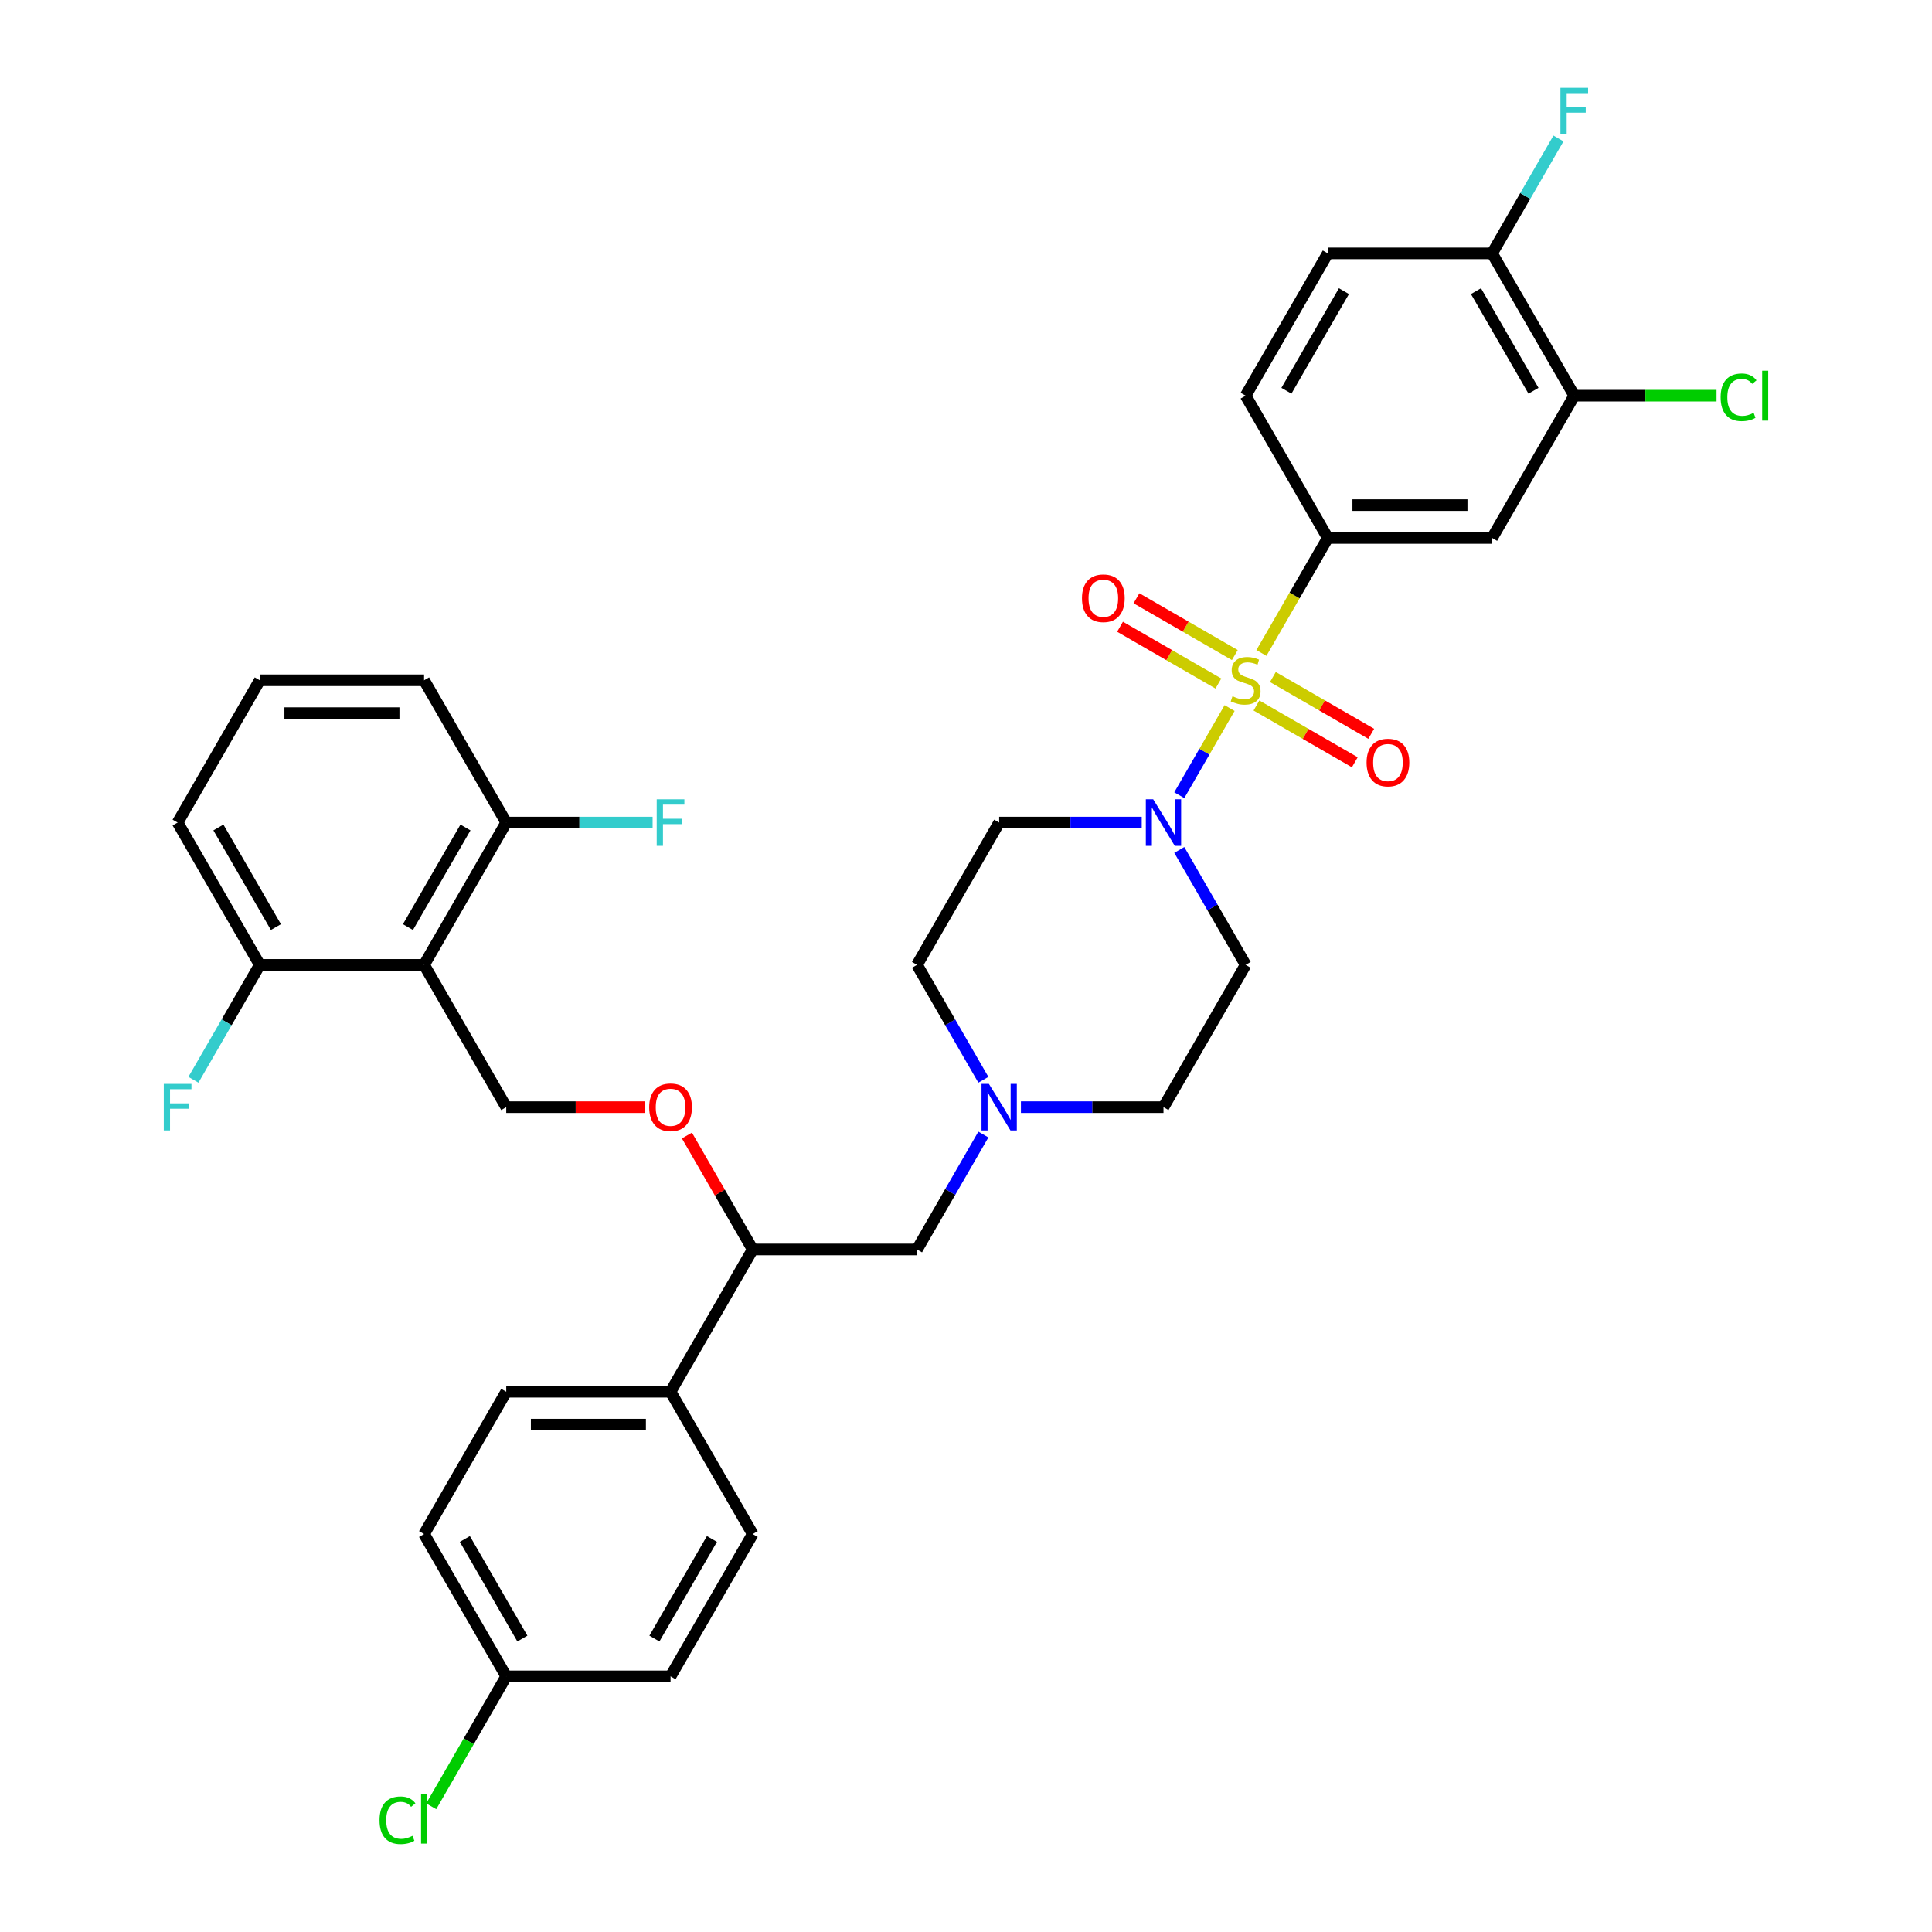 <?xml version='1.0' encoding='iso-8859-1'?>
<svg version='1.1' baseProfile='full'
              xmlns='http://www.w3.org/2000/svg'
                      xmlns:rdkit='http://www.rdkit.org/xml'
                      xmlns:xlink='http://www.w3.org/1999/xlink'
                  xml:space='preserve'
width='1000px' height='1000px' viewBox='0 0 1000 1000'>
<!-- END OF HEADER -->
<rect style='opacity:1.0;fill:#FFFFFF;stroke:none' width='1000' height='1000' x='0' y='0'> </rect>
<path class='bond-0' d='M 644.741,499.413 L 602.218,573.066' style='fill:none;fill-rule:evenodd;stroke:#000000;stroke-width:6px;stroke-linecap:butt;stroke-linejoin:miter;stroke-opacity:1' />
<path class='bond-1' d='M 644.741,499.413 L 627.57,469.671' style='fill:none;fill-rule:evenodd;stroke:#000000;stroke-width:6px;stroke-linecap:butt;stroke-linejoin:miter;stroke-opacity:1' />
<path class='bond-1' d='M 627.57,469.671 L 610.398,439.929' style='fill:none;fill-rule:evenodd;stroke:#0000FF;stroke-width:6px;stroke-linecap:butt;stroke-linejoin:miter;stroke-opacity:1' />
<path class='bond-2' d='M 602.218,573.066 L 565.324,573.066' style='fill:none;fill-rule:evenodd;stroke:#000000;stroke-width:6px;stroke-linecap:butt;stroke-linejoin:miter;stroke-opacity:1' />
<path class='bond-2' d='M 565.324,573.066 L 528.431,573.066' style='fill:none;fill-rule:evenodd;stroke:#0000FF;stroke-width:6px;stroke-linecap:butt;stroke-linejoin:miter;stroke-opacity:1' />
<path class='bond-3' d='M 508.991,558.897 L 491.819,529.155' style='fill:none;fill-rule:evenodd;stroke:#0000FF;stroke-width:6px;stroke-linecap:butt;stroke-linejoin:miter;stroke-opacity:1' />
<path class='bond-3' d='M 491.819,529.155 L 474.648,499.413' style='fill:none;fill-rule:evenodd;stroke:#000000;stroke-width:6px;stroke-linecap:butt;stroke-linejoin:miter;stroke-opacity:1' />
<path class='bond-4' d='M 508.991,587.235 L 491.819,616.977' style='fill:none;fill-rule:evenodd;stroke:#0000FF;stroke-width:6px;stroke-linecap:butt;stroke-linejoin:miter;stroke-opacity:1' />
<path class='bond-4' d='M 491.819,616.977 L 474.648,646.719' style='fill:none;fill-rule:evenodd;stroke:#000000;stroke-width:6px;stroke-linecap:butt;stroke-linejoin:miter;stroke-opacity:1' />
<path class='bond-5' d='M 474.648,499.413 L 517.171,425.761' style='fill:none;fill-rule:evenodd;stroke:#000000;stroke-width:6px;stroke-linecap:butt;stroke-linejoin:miter;stroke-opacity:1' />
<path class='bond-6' d='M 517.171,425.761 L 554.064,425.761' style='fill:none;fill-rule:evenodd;stroke:#000000;stroke-width:6px;stroke-linecap:butt;stroke-linejoin:miter;stroke-opacity:1' />
<path class='bond-6' d='M 554.064,425.761 L 590.958,425.761' style='fill:none;fill-rule:evenodd;stroke:#0000FF;stroke-width:6px;stroke-linecap:butt;stroke-linejoin:miter;stroke-opacity:1' />
<path class='bond-7' d='M 610.398,411.592 L 623.421,389.036' style='fill:none;fill-rule:evenodd;stroke:#0000FF;stroke-width:6px;stroke-linecap:butt;stroke-linejoin:miter;stroke-opacity:1' />
<path class='bond-7' d='M 623.421,389.036 L 636.443,366.48' style='fill:none;fill-rule:evenodd;stroke:#CCCC00;stroke-width:6px;stroke-linecap:butt;stroke-linejoin:miter;stroke-opacity:1' />
<path class='bond-8' d='M 639.145,339.057 L 613.692,324.361' style='fill:none;fill-rule:evenodd;stroke:#CCCC00;stroke-width:6px;stroke-linecap:butt;stroke-linejoin:miter;stroke-opacity:1' />
<path class='bond-8' d='M 613.692,324.361 L 588.239,309.666' style='fill:none;fill-rule:evenodd;stroke:#FF0000;stroke-width:6px;stroke-linecap:butt;stroke-linejoin:miter;stroke-opacity:1' />
<path class='bond-8' d='M 630.64,353.787 L 605.187,339.092' style='fill:none;fill-rule:evenodd;stroke:#CCCC00;stroke-width:6px;stroke-linecap:butt;stroke-linejoin:miter;stroke-opacity:1' />
<path class='bond-8' d='M 605.187,339.092 L 579.734,324.396' style='fill:none;fill-rule:evenodd;stroke:#FF0000;stroke-width:6px;stroke-linecap:butt;stroke-linejoin:miter;stroke-opacity:1' />
<path class='bond-9' d='M 650.337,365.159 L 675.79,379.854' style='fill:none;fill-rule:evenodd;stroke:#CCCC00;stroke-width:6px;stroke-linecap:butt;stroke-linejoin:miter;stroke-opacity:1' />
<path class='bond-9' d='M 675.79,379.854 L 701.243,394.55' style='fill:none;fill-rule:evenodd;stroke:#FF0000;stroke-width:6px;stroke-linecap:butt;stroke-linejoin:miter;stroke-opacity:1' />
<path class='bond-9' d='M 658.842,350.429 L 684.295,365.124' style='fill:none;fill-rule:evenodd;stroke:#CCCC00;stroke-width:6px;stroke-linecap:butt;stroke-linejoin:miter;stroke-opacity:1' />
<path class='bond-9' d='M 684.295,365.124 L 709.748,379.819' style='fill:none;fill-rule:evenodd;stroke:#FF0000;stroke-width:6px;stroke-linecap:butt;stroke-linejoin:miter;stroke-opacity:1' />
<path class='bond-10' d='M 652.902,337.973 L 670.083,308.214' style='fill:none;fill-rule:evenodd;stroke:#CCCC00;stroke-width:6px;stroke-linecap:butt;stroke-linejoin:miter;stroke-opacity:1' />
<path class='bond-10' d='M 670.083,308.214 L 687.264,278.455' style='fill:none;fill-rule:evenodd;stroke:#000000;stroke-width:6px;stroke-linecap:butt;stroke-linejoin:miter;stroke-opacity:1' />
<path class='bond-11' d='M 474.648,646.719 L 389.601,646.719' style='fill:none;fill-rule:evenodd;stroke:#000000;stroke-width:6px;stroke-linecap:butt;stroke-linejoin:miter;stroke-opacity:1' />
<path class='bond-12' d='M 389.601,646.719 L 347.077,720.371' style='fill:none;fill-rule:evenodd;stroke:#000000;stroke-width:6px;stroke-linecap:butt;stroke-linejoin:miter;stroke-opacity:1' />
<path class='bond-13' d='M 389.601,646.719 L 372.577,617.232' style='fill:none;fill-rule:evenodd;stroke:#000000;stroke-width:6px;stroke-linecap:butt;stroke-linejoin:miter;stroke-opacity:1' />
<path class='bond-13' d='M 372.577,617.232 L 355.552,587.745' style='fill:none;fill-rule:evenodd;stroke:#FF0000;stroke-width:6px;stroke-linecap:butt;stroke-linejoin:miter;stroke-opacity:1' />
<path class='bond-14' d='M 347.077,720.371 L 262.031,720.371' style='fill:none;fill-rule:evenodd;stroke:#000000;stroke-width:6px;stroke-linecap:butt;stroke-linejoin:miter;stroke-opacity:1' />
<path class='bond-14' d='M 334.32,737.381 L 274.788,737.381' style='fill:none;fill-rule:evenodd;stroke:#000000;stroke-width:6px;stroke-linecap:butt;stroke-linejoin:miter;stroke-opacity:1' />
<path class='bond-15' d='M 347.077,720.371 L 389.601,794.024' style='fill:none;fill-rule:evenodd;stroke:#000000;stroke-width:6px;stroke-linecap:butt;stroke-linejoin:miter;stroke-opacity:1' />
<path class='bond-16' d='M 333.895,573.066 L 297.963,573.066' style='fill:none;fill-rule:evenodd;stroke:#FF0000;stroke-width:6px;stroke-linecap:butt;stroke-linejoin:miter;stroke-opacity:1' />
<path class='bond-16' d='M 297.963,573.066 L 262.031,573.066' style='fill:none;fill-rule:evenodd;stroke:#000000;stroke-width:6px;stroke-linecap:butt;stroke-linejoin:miter;stroke-opacity:1' />
<path class='bond-17' d='M 262.031,720.371 L 219.507,794.024' style='fill:none;fill-rule:evenodd;stroke:#000000;stroke-width:6px;stroke-linecap:butt;stroke-linejoin:miter;stroke-opacity:1' />
<path class='bond-18' d='M 219.507,794.024 L 262.031,867.677' style='fill:none;fill-rule:evenodd;stroke:#000000;stroke-width:6px;stroke-linecap:butt;stroke-linejoin:miter;stroke-opacity:1' />
<path class='bond-18' d='M 240.616,796.567 L 270.383,848.124' style='fill:none;fill-rule:evenodd;stroke:#000000;stroke-width:6px;stroke-linecap:butt;stroke-linejoin:miter;stroke-opacity:1' />
<path class='bond-19' d='M 262.031,867.677 L 347.077,867.677' style='fill:none;fill-rule:evenodd;stroke:#000000;stroke-width:6px;stroke-linecap:butt;stroke-linejoin:miter;stroke-opacity:1' />
<path class='bond-20' d='M 262.031,867.677 L 242.614,901.306' style='fill:none;fill-rule:evenodd;stroke:#000000;stroke-width:6px;stroke-linecap:butt;stroke-linejoin:miter;stroke-opacity:1' />
<path class='bond-20' d='M 242.614,901.306 L 223.198,934.936' style='fill:none;fill-rule:evenodd;stroke:#00CC00;stroke-width:6px;stroke-linecap:butt;stroke-linejoin:miter;stroke-opacity:1' />
<path class='bond-21' d='M 347.077,867.677 L 389.601,794.024' style='fill:none;fill-rule:evenodd;stroke:#000000;stroke-width:6px;stroke-linecap:butt;stroke-linejoin:miter;stroke-opacity:1' />
<path class='bond-21' d='M 338.725,848.124 L 368.492,796.567' style='fill:none;fill-rule:evenodd;stroke:#000000;stroke-width:6px;stroke-linecap:butt;stroke-linejoin:miter;stroke-opacity:1' />
<path class='bond-22' d='M 262.031,573.066 L 219.507,499.413' style='fill:none;fill-rule:evenodd;stroke:#000000;stroke-width:6px;stroke-linecap:butt;stroke-linejoin:miter;stroke-opacity:1' />
<path class='bond-23' d='M 219.507,499.413 L 262.031,425.761' style='fill:none;fill-rule:evenodd;stroke:#000000;stroke-width:6px;stroke-linecap:butt;stroke-linejoin:miter;stroke-opacity:1' />
<path class='bond-23' d='M 211.155,479.861 L 240.922,428.304' style='fill:none;fill-rule:evenodd;stroke:#000000;stroke-width:6px;stroke-linecap:butt;stroke-linejoin:miter;stroke-opacity:1' />
<path class='bond-24' d='M 219.507,499.413 L 134.46,499.413' style='fill:none;fill-rule:evenodd;stroke:#000000;stroke-width:6px;stroke-linecap:butt;stroke-linejoin:miter;stroke-opacity:1' />
<path class='bond-25' d='M 262.031,425.761 L 219.507,352.108' style='fill:none;fill-rule:evenodd;stroke:#000000;stroke-width:6px;stroke-linecap:butt;stroke-linejoin:miter;stroke-opacity:1' />
<path class='bond-26' d='M 262.031,425.761 L 299.91,425.761' style='fill:none;fill-rule:evenodd;stroke:#000000;stroke-width:6px;stroke-linecap:butt;stroke-linejoin:miter;stroke-opacity:1' />
<path class='bond-26' d='M 299.91,425.761 L 337.79,425.761' style='fill:none;fill-rule:evenodd;stroke:#33CCCC;stroke-width:6px;stroke-linecap:butt;stroke-linejoin:miter;stroke-opacity:1' />
<path class='bond-27' d='M 219.507,352.108 L 134.46,352.108' style='fill:none;fill-rule:evenodd;stroke:#000000;stroke-width:6px;stroke-linecap:butt;stroke-linejoin:miter;stroke-opacity:1' />
<path class='bond-27' d='M 206.75,369.117 L 147.217,369.117' style='fill:none;fill-rule:evenodd;stroke:#000000;stroke-width:6px;stroke-linecap:butt;stroke-linejoin:miter;stroke-opacity:1' />
<path class='bond-28' d='M 134.46,352.108 L 91.937,425.761' style='fill:none;fill-rule:evenodd;stroke:#000000;stroke-width:6px;stroke-linecap:butt;stroke-linejoin:miter;stroke-opacity:1' />
<path class='bond-29' d='M 91.937,425.761 L 134.46,499.413' style='fill:none;fill-rule:evenodd;stroke:#000000;stroke-width:6px;stroke-linecap:butt;stroke-linejoin:miter;stroke-opacity:1' />
<path class='bond-29' d='M 113.046,428.304 L 142.812,479.861' style='fill:none;fill-rule:evenodd;stroke:#000000;stroke-width:6px;stroke-linecap:butt;stroke-linejoin:miter;stroke-opacity:1' />
<path class='bond-30' d='M 134.46,499.413 L 117.289,529.155' style='fill:none;fill-rule:evenodd;stroke:#000000;stroke-width:6px;stroke-linecap:butt;stroke-linejoin:miter;stroke-opacity:1' />
<path class='bond-30' d='M 117.289,529.155 L 100.117,558.897' style='fill:none;fill-rule:evenodd;stroke:#33CCCC;stroke-width:6px;stroke-linecap:butt;stroke-linejoin:miter;stroke-opacity:1' />
<path class='bond-31' d='M 687.264,278.455 L 772.311,278.455' style='fill:none;fill-rule:evenodd;stroke:#000000;stroke-width:6px;stroke-linecap:butt;stroke-linejoin:miter;stroke-opacity:1' />
<path class='bond-31' d='M 700.022,261.446 L 759.554,261.446' style='fill:none;fill-rule:evenodd;stroke:#000000;stroke-width:6px;stroke-linecap:butt;stroke-linejoin:miter;stroke-opacity:1' />
<path class='bond-32' d='M 687.264,278.455 L 644.741,204.803' style='fill:none;fill-rule:evenodd;stroke:#000000;stroke-width:6px;stroke-linecap:butt;stroke-linejoin:miter;stroke-opacity:1' />
<path class='bond-33' d='M 772.311,278.455 L 814.835,204.803' style='fill:none;fill-rule:evenodd;stroke:#000000;stroke-width:6px;stroke-linecap:butt;stroke-linejoin:miter;stroke-opacity:1' />
<path class='bond-34' d='M 644.741,204.803 L 687.264,131.15' style='fill:none;fill-rule:evenodd;stroke:#000000;stroke-width:6px;stroke-linecap:butt;stroke-linejoin:miter;stroke-opacity:1' />
<path class='bond-34' d='M 665.85,202.259 L 695.617,150.702' style='fill:none;fill-rule:evenodd;stroke:#000000;stroke-width:6px;stroke-linecap:butt;stroke-linejoin:miter;stroke-opacity:1' />
<path class='bond-35' d='M 814.835,204.803 L 772.311,131.15' style='fill:none;fill-rule:evenodd;stroke:#000000;stroke-width:6px;stroke-linecap:butt;stroke-linejoin:miter;stroke-opacity:1' />
<path class='bond-35' d='M 793.726,202.259 L 763.959,150.702' style='fill:none;fill-rule:evenodd;stroke:#000000;stroke-width:6px;stroke-linecap:butt;stroke-linejoin:miter;stroke-opacity:1' />
<path class='bond-36' d='M 814.835,204.803 L 851.651,204.803' style='fill:none;fill-rule:evenodd;stroke:#000000;stroke-width:6px;stroke-linecap:butt;stroke-linejoin:miter;stroke-opacity:1' />
<path class='bond-36' d='M 851.651,204.803 L 888.468,204.803' style='fill:none;fill-rule:evenodd;stroke:#00CC00;stroke-width:6px;stroke-linecap:butt;stroke-linejoin:miter;stroke-opacity:1' />
<path class='bond-37' d='M 687.264,131.15 L 772.311,131.15' style='fill:none;fill-rule:evenodd;stroke:#000000;stroke-width:6px;stroke-linecap:butt;stroke-linejoin:miter;stroke-opacity:1' />
<path class='bond-38' d='M 772.311,131.15 L 789.483,101.408' style='fill:none;fill-rule:evenodd;stroke:#000000;stroke-width:6px;stroke-linecap:butt;stroke-linejoin:miter;stroke-opacity:1' />
<path class='bond-38' d='M 789.483,101.408 L 806.654,71.666' style='fill:none;fill-rule:evenodd;stroke:#33CCCC;stroke-width:6px;stroke-linecap:butt;stroke-linejoin:miter;stroke-opacity:1' />
<path  class='atom-2' d='M 511.847 561.023
L 519.739 573.78
Q 520.522 575.039, 521.78 577.318
Q 523.039 579.597, 523.107 579.734
L 523.107 561.023
L 526.305 561.023
L 526.305 585.108
L 523.005 585.108
L 514.534 571.161
Q 513.548 569.528, 512.493 567.657
Q 511.473 565.786, 511.167 565.208
L 511.167 585.108
L 508.037 585.108
L 508.037 561.023
L 511.847 561.023
' fill='#0000FF'/>
<path  class='atom-5' d='M 596.894 413.718
L 604.786 426.475
Q 605.569 427.734, 606.827 430.013
Q 608.086 432.292, 608.154 432.428
L 608.154 413.718
L 611.352 413.718
L 611.352 437.803
L 608.052 437.803
L 599.581 423.855
Q 598.595 422.223, 597.54 420.352
Q 596.52 418.481, 596.213 417.902
L 596.213 437.803
L 593.084 437.803
L 593.084 413.718
L 596.894 413.718
' fill='#0000FF'/>
<path  class='atom-6' d='M 637.937 360.374
Q 638.21 360.476, 639.332 360.953
Q 640.455 361.429, 641.679 361.735
Q 642.938 362.007, 644.163 362.007
Q 646.442 362.007, 647.769 360.919
Q 649.096 359.796, 649.096 357.857
Q 649.096 356.53, 648.415 355.714
Q 647.769 354.897, 646.748 354.455
Q 645.728 354.013, 644.027 353.503
Q 641.884 352.856, 640.591 352.244
Q 639.332 351.632, 638.414 350.339
Q 637.529 349.046, 637.529 346.869
Q 637.529 343.841, 639.57 341.97
Q 641.645 340.099, 645.728 340.099
Q 648.517 340.099, 651.681 341.426
L 650.898 344.045
Q 648.007 342.855, 645.83 342.855
Q 643.482 342.855, 642.19 343.841
Q 640.897 344.794, 640.931 346.461
Q 640.931 347.753, 641.577 348.536
Q 642.258 349.318, 643.21 349.761
Q 644.197 350.203, 645.83 350.713
Q 648.007 351.393, 649.3 352.074
Q 650.592 352.754, 651.511 354.149
Q 652.463 355.51, 652.463 357.857
Q 652.463 361.191, 650.218 362.994
Q 648.007 364.763, 644.299 364.763
Q 642.156 364.763, 640.523 364.287
Q 638.924 363.844, 637.019 363.062
L 637.937 360.374
' fill='#CCCC00'/>
<path  class='atom-7' d='M 560.032 309.652
Q 560.032 303.869, 562.89 300.638
Q 565.748 297.406, 571.088 297.406
Q 576.429 297.406, 579.287 300.638
Q 582.145 303.869, 582.145 309.652
Q 582.145 315.504, 579.253 318.838
Q 576.361 322.137, 571.088 322.137
Q 565.782 322.137, 562.89 318.838
Q 560.032 315.538, 560.032 309.652
M 571.088 319.416
Q 574.762 319.416, 576.736 316.967
Q 578.743 314.483, 578.743 309.652
Q 578.743 304.924, 576.736 302.543
Q 574.762 300.127, 571.088 300.127
Q 567.414 300.127, 565.407 302.509
Q 563.434 304.89, 563.434 309.652
Q 563.434 314.517, 565.407 316.967
Q 567.414 319.416, 571.088 319.416
' fill='#FF0000'/>
<path  class='atom-8' d='M 707.338 394.699
Q 707.338 388.916, 710.195 385.684
Q 713.053 382.453, 718.394 382.453
Q 723.735 382.453, 726.592 385.684
Q 729.45 388.916, 729.45 394.699
Q 729.45 400.55, 726.558 403.884
Q 723.667 407.184, 718.394 407.184
Q 713.087 407.184, 710.195 403.884
Q 707.338 400.585, 707.338 394.699
M 718.394 404.463
Q 722.068 404.463, 724.041 402.013
Q 726.048 399.53, 726.048 394.699
Q 726.048 389.971, 724.041 387.589
Q 722.068 385.174, 718.394 385.174
Q 714.72 385.174, 712.713 387.555
Q 710.74 389.937, 710.74 394.699
Q 710.74 399.564, 712.713 402.013
Q 714.72 404.463, 718.394 404.463
' fill='#FF0000'/>
<path  class='atom-12' d='M 336.021 573.134
Q 336.021 567.351, 338.879 564.119
Q 341.736 560.887, 347.077 560.887
Q 352.418 560.887, 355.276 564.119
Q 358.133 567.351, 358.133 573.134
Q 358.133 578.985, 355.242 582.319
Q 352.35 585.619, 347.077 585.619
Q 341.77 585.619, 338.879 582.319
Q 336.021 579.019, 336.021 573.134
M 347.077 582.897
Q 350.751 582.897, 352.724 580.448
Q 354.732 577.965, 354.732 573.134
Q 354.732 568.405, 352.724 566.024
Q 350.751 563.609, 347.077 563.609
Q 343.403 563.609, 341.396 565.99
Q 339.423 568.371, 339.423 573.134
Q 339.423 577.999, 341.396 580.448
Q 343.403 582.897, 347.077 582.897
' fill='#FF0000'/>
<path  class='atom-25' d='M 196.443 942.163
Q 196.443 936.175, 199.232 933.046
Q 202.056 929.882, 207.397 929.882
Q 212.363 929.882, 215.017 933.386
L 212.772 935.223
Q 210.832 932.671, 207.397 932.671
Q 203.757 932.671, 201.818 935.121
Q 199.912 937.536, 199.912 942.163
Q 199.912 946.925, 201.886 949.375
Q 203.893 951.824, 207.771 951.824
Q 210.424 951.824, 213.52 950.225
L 214.472 952.776
Q 213.214 953.593, 211.309 954.069
Q 209.404 954.545, 207.295 954.545
Q 202.056 954.545, 199.232 951.348
Q 196.443 948.15, 196.443 942.163
' fill='#00CC00'/>
<path  class='atom-25' d='M 217.942 928.419
L 221.072 928.419
L 221.072 954.239
L 217.942 954.239
L 217.942 928.419
' fill='#00CC00'/>
<path  class='atom-26' d='M 339.916 413.718
L 354.238 413.718
L 354.238 416.473
L 343.148 416.473
L 343.148 423.787
L 353.014 423.787
L 353.014 426.577
L 343.148 426.577
L 343.148 437.803
L 339.916 437.803
L 339.916 413.718
' fill='#33CCCC'/>
<path  class='atom-27' d='M 84.776 561.023
L 99.098 561.023
L 99.098 563.779
L 88.008 563.779
L 88.008 571.093
L 97.873 571.093
L 97.873 573.882
L 88.008 573.882
L 88.008 585.108
L 84.776 585.108
L 84.776 561.023
' fill='#33CCCC'/>
<path  class='atom-34' d='M 890.594 205.636
Q 890.594 199.649, 893.384 196.519
Q 896.207 193.355, 901.548 193.355
Q 906.515 193.355, 909.169 196.859
L 906.923 198.696
Q 904.984 196.145, 901.548 196.145
Q 897.908 196.145, 895.969 198.594
Q 894.064 201.009, 894.064 205.636
Q 894.064 210.399, 896.037 212.848
Q 898.044 215.297, 901.923 215.297
Q 904.576 215.297, 907.672 213.698
L 908.624 216.25
Q 907.366 217.066, 905.461 217.543
Q 903.555 218.019, 901.446 218.019
Q 896.207 218.019, 893.384 214.821
Q 890.594 211.623, 890.594 205.636
' fill='#00CC00'/>
<path  class='atom-34' d='M 912.094 191.892
L 915.224 191.892
L 915.224 217.713
L 912.094 217.713
L 912.094 191.892
' fill='#00CC00'/>
<path  class='atom-35' d='M 807.674 45.455
L 821.996 45.455
L 821.996 48.21
L 810.905 48.21
L 810.905 55.524
L 820.771 55.524
L 820.771 58.314
L 810.905 58.314
L 810.905 69.54
L 807.674 69.54
L 807.674 45.455
' fill='#33CCCC'/>
</svg>

